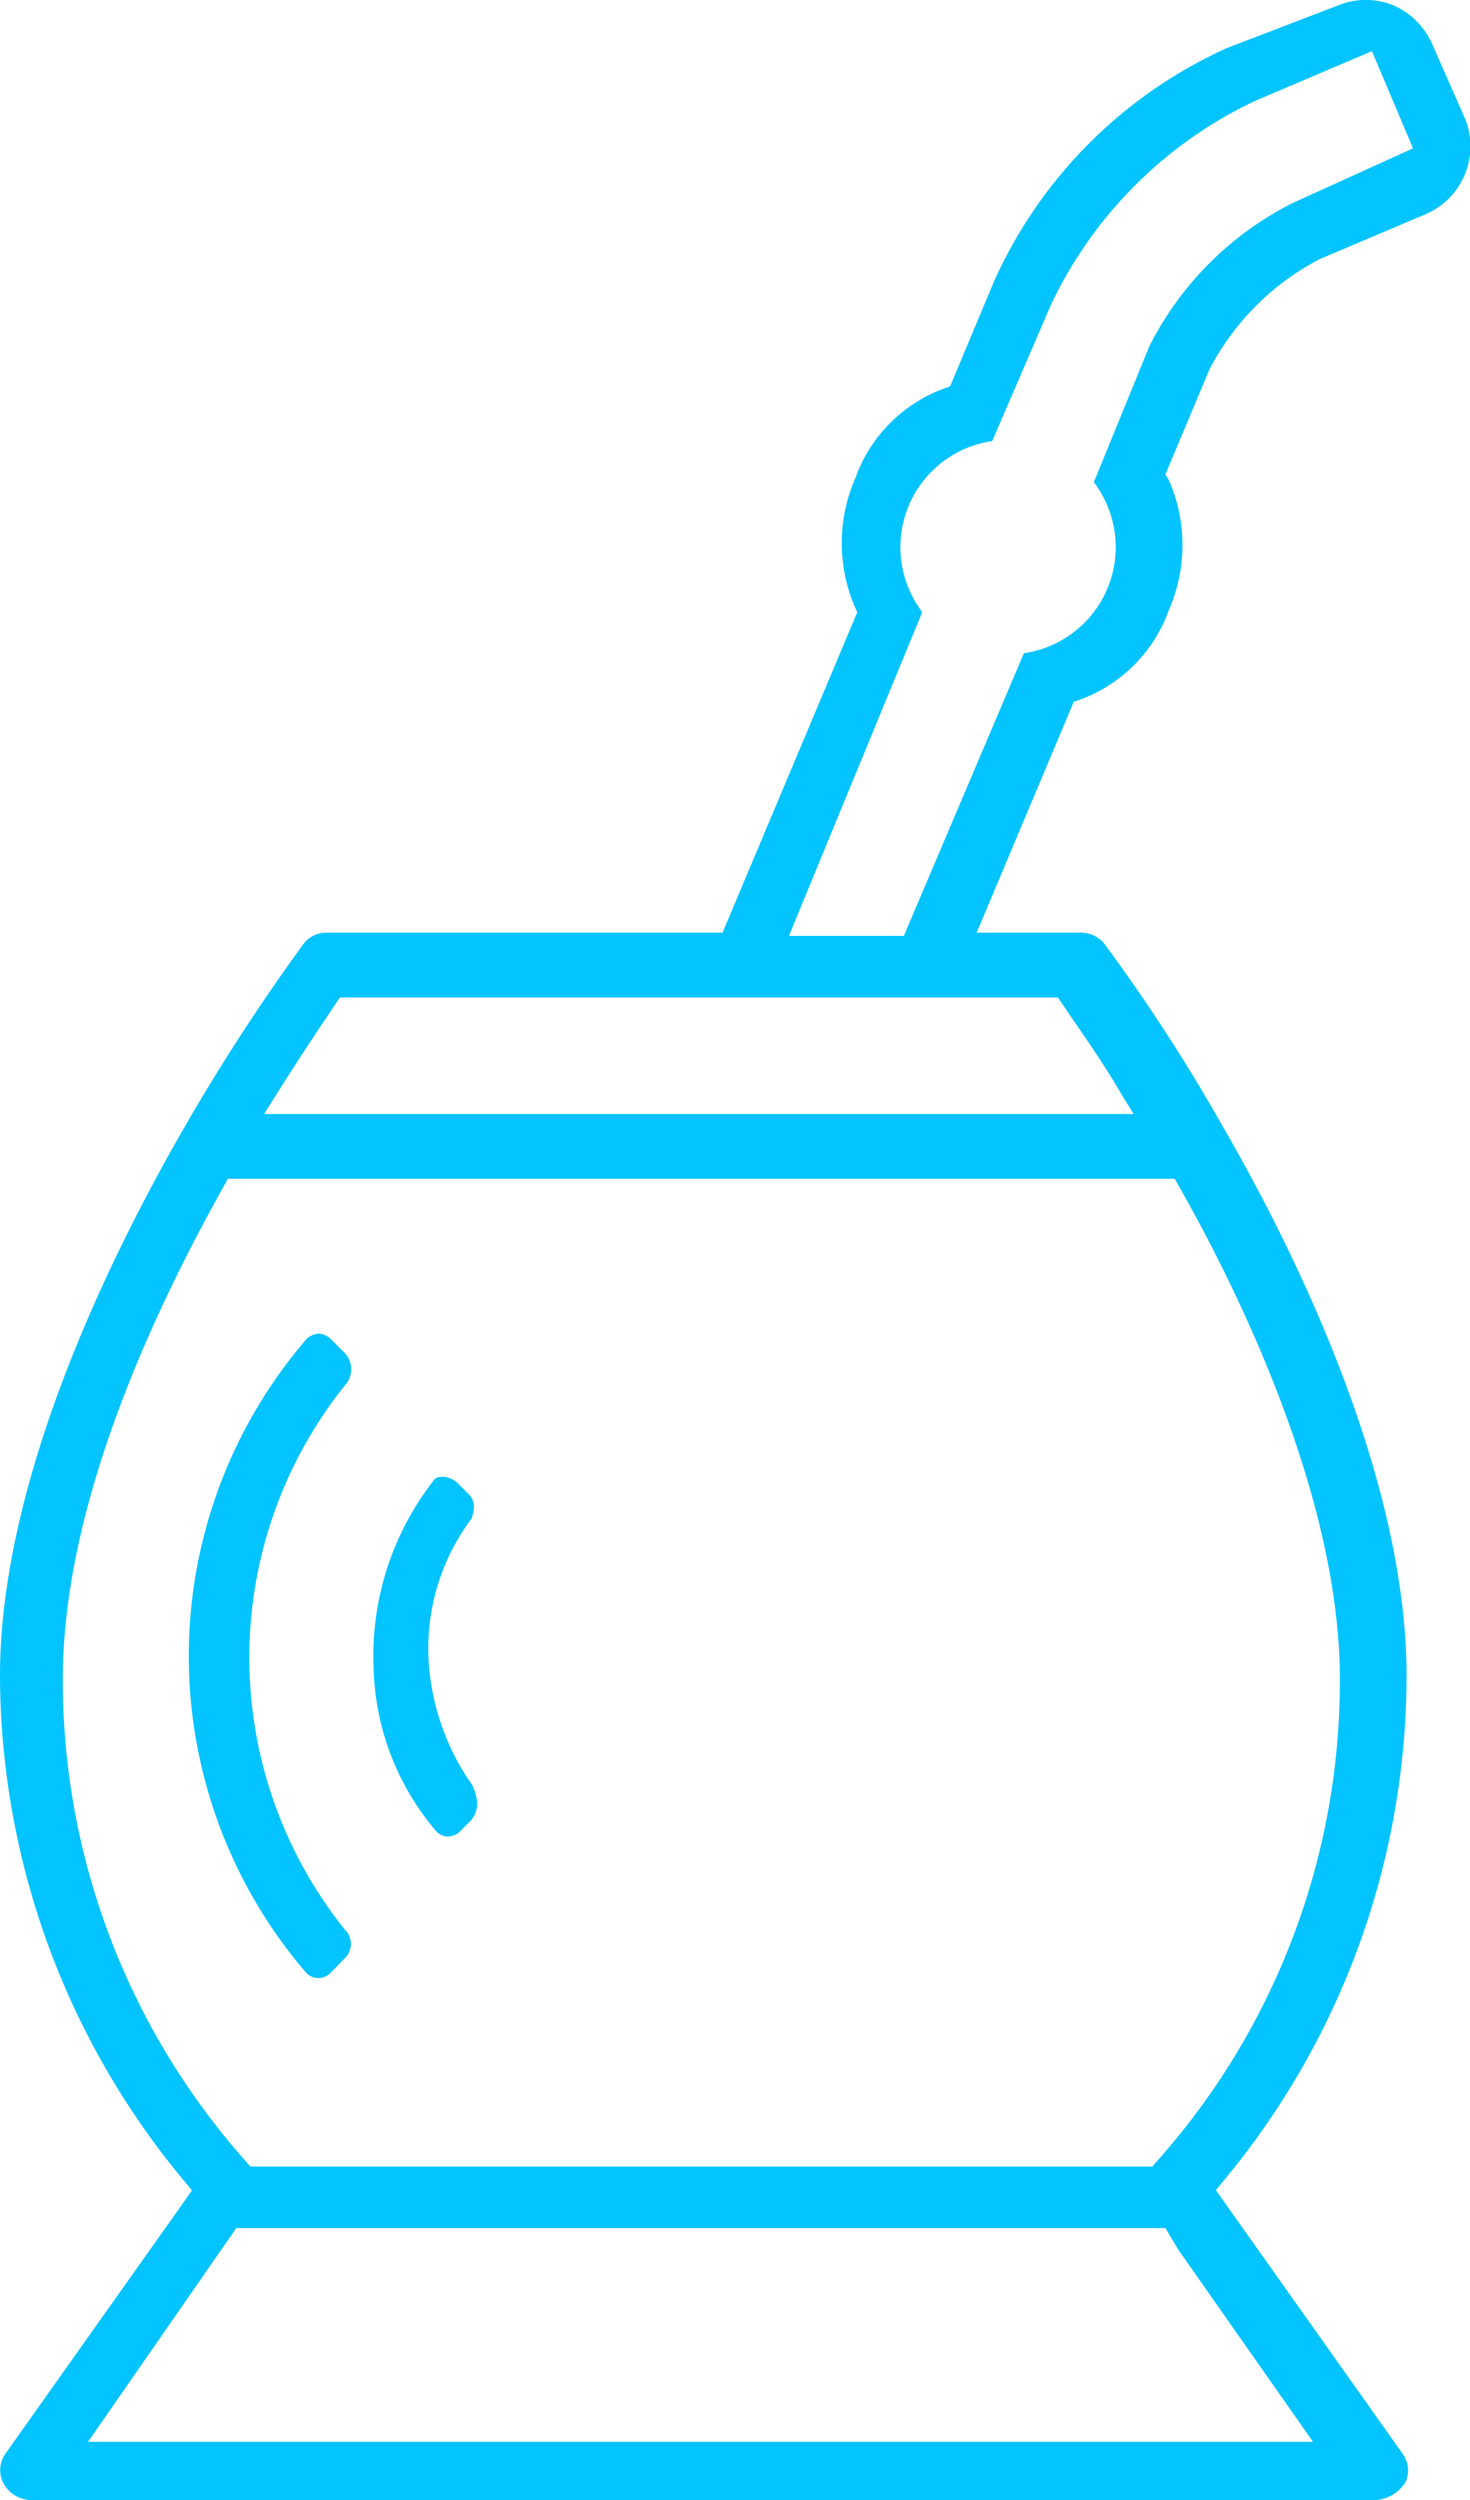 <svg xmlns="http://www.w3.org/2000/svg" viewBox="0 0 45.41 77.2"><defs><style>.cls-1{fill:#03c4ff;}</style></defs><title>fiestnac-icon</title><g id="Layer_2" data-name="Layer 2"><g id="Layer_1-2" data-name="Layer 1"><path class="cls-1" d="M45.26,3.67l-1-2.27A2.35,2.35,0,0,0,43.08.18a2.27,2.27,0,0,0-1.78,0l-3.39,1.3a14.36,14.36,0,0,0-7.2,7.2l-1.36,3.25-.14.05a4.59,4.59,0,0,0-2.79,2.79,5,5,0,0,0,0,4l.06.14L22.32,28.8H10.09a.88.88,0,0,0-.71.34,63.14,63.14,0,0,0-3.69,5.68C3.58,38.48,0,45.54,0,51.75A24.46,24.46,0,0,0,5.76,67.43l.17.21L.18,75.75a.88.88,0,0,0-.07.94A1,1,0,0,0,1,77.2h41.5a1.18,1.18,0,0,0,.92-.56.87.87,0,0,0-.07-.84l-5.79-8.17.17-.21a24.39,24.39,0,0,0,5.72-15.67c0-6.21-3.54-13.27-5.65-16.92a55.55,55.55,0,0,0-3.65-5.64.92.92,0,0,0-.74-.39H30.17l3-7.13.15-.05a4.59,4.59,0,0,0,2.79-2.79,5,5,0,0,0,0-4L36,14.65l1.36-3.24A8,8,0,0,1,40.77,8l3.28-1.39A2.28,2.28,0,0,0,45.26,3.67ZM40.56,75.4H2.72l4.58-6.6H36l.4.67ZM36.39,36.58c1.88,3.3,5,9.67,5,15.27a22.27,22.27,0,0,1-5.69,14.93l-.1.12H7.73l-.1-.12A22.35,22.35,0,0,1,1.94,51.85c0-5.33,2.74-11.24,5-15.27l.1-.18H36.29ZM32.68,30.8l.42.62c.41.6,1,1.43,1.59,2.45l.33.53H8.16l.33-.53c.63-1,1.19-1.85,1.6-2.46l.41-.61ZM39.93,6.27a10,10,0,0,0-4.42,4.41l-1.72,4.21a3.31,3.31,0,0,1-2.16,5.28L27.92,28.9H24.37l4.12-10a3.31,3.31,0,0,1,2.16-5.28l1.82-4.22a13.23,13.23,0,0,1,6.29-6.28l3.62-1.54,1.27,3Z"/><path class="cls-1" d="M14.74,55.65a1.53,1.53,0,0,0-.16-.54,7.47,7.47,0,0,1-1.34-3.83,6.68,6.68,0,0,1,1.33-4.39,1.48,1.48,0,0,0,.07-.34.56.56,0,0,0-.2-.45l-.3-.3a.73.73,0,0,0-.45-.2c-.23,0-.27.08-.29.11a8.79,8.79,0,0,0-1.86,5.73,8.07,8.07,0,0,0,1.92,5.09.52.52,0,0,0,.34.18.56.56,0,0,0,.45-.2l.3-.3A.8.8,0,0,0,14.74,55.65Z"/><path class="cls-1" d="M9.46,60.92a.52.52,0,0,0,.75,0l.43-.44a.62.62,0,0,0,0-.91,13.44,13.44,0,0,1,.07-16.86.73.73,0,0,0-.07-.94l-.4-.4a.59.59,0,0,0-.41-.19h0a.62.62,0,0,0-.44.26A15,15,0,0,0,9.46,60.92Z"/></g></g></svg>